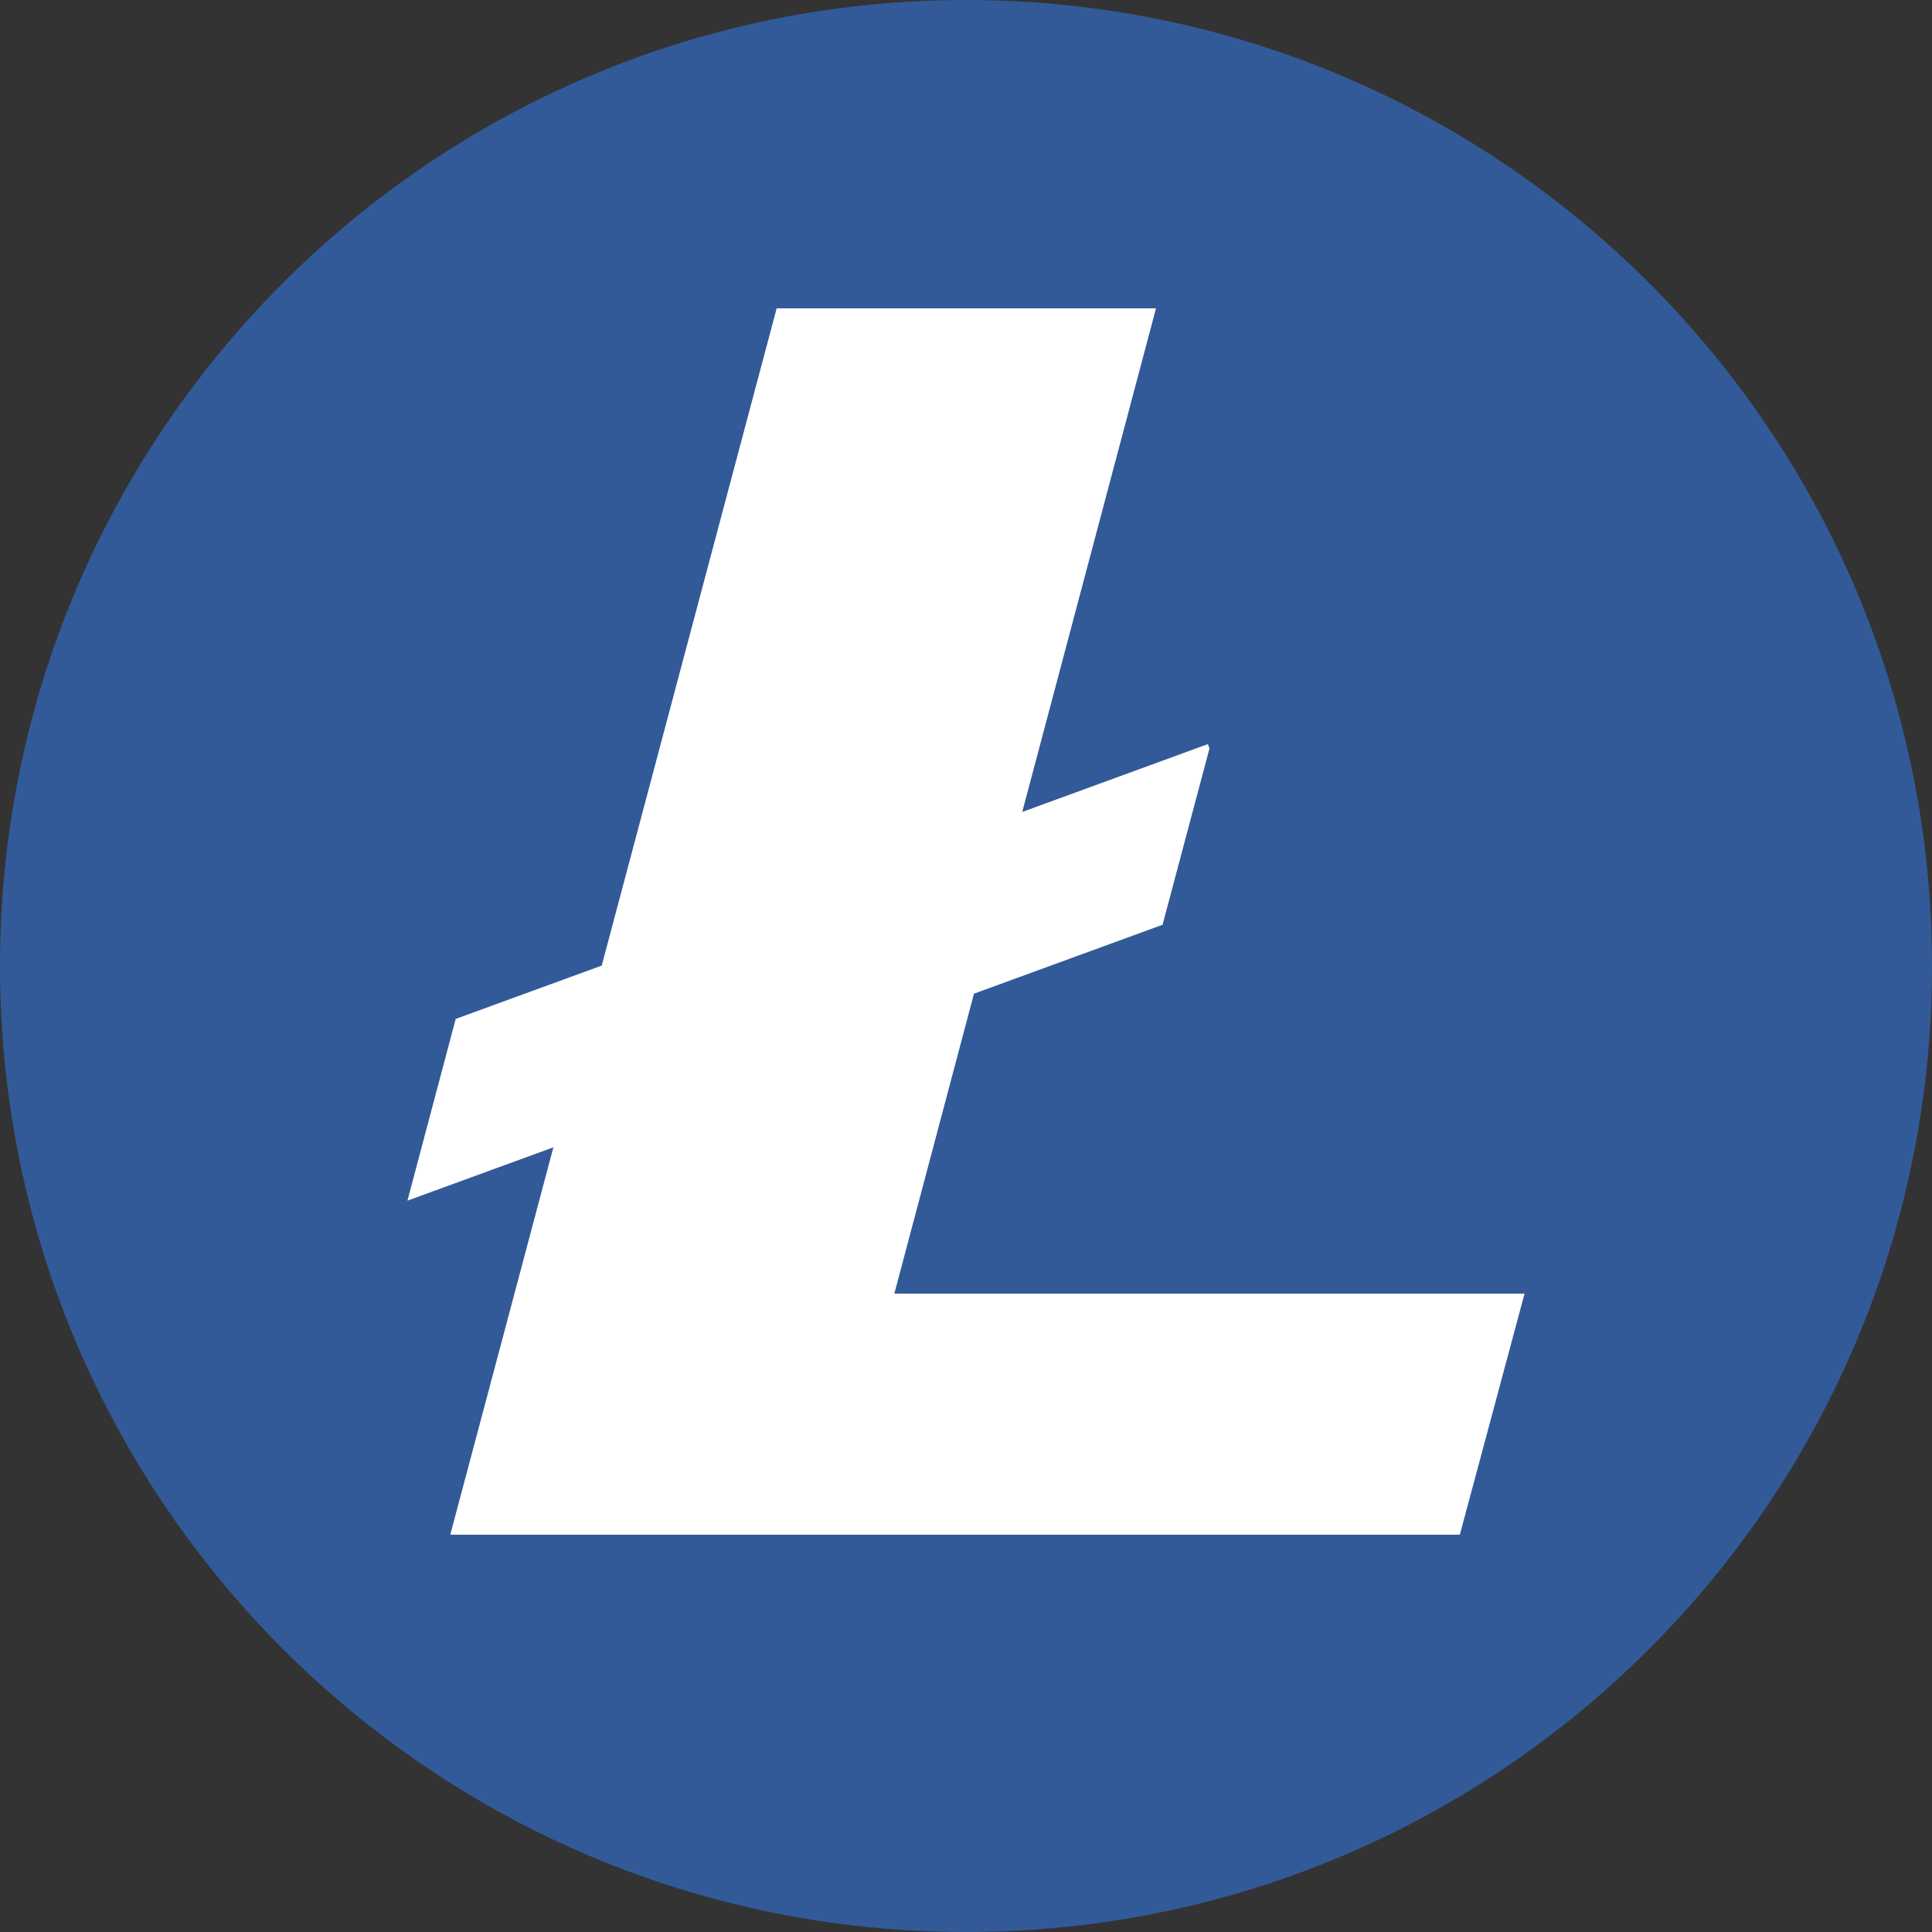 <svg width="46" height="46" viewBox="0 0 46 46" fill="none" xmlns="http://www.w3.org/2000/svg">
    <rect x="0" y="0" width="46" height="46" fill="#333333" stroke="none"/>
    <path d="M46 23C46 35.702 35.703 46 23 46C10.298 46 0 35.702 0 23C0 10.297 10.298 0 23 0C35.703 0 46 10.297 46 23Z" fill="#325A98"/>
    <path d="M21.294 30.8L23.19 23.659L27.68 22.018L28.797 17.821L28.759 17.717L24.339 19.332L27.524 7.341H18.492L14.327 22.99L10.85 24.26L9.701 28.587L13.176 27.317L10.721 36.54H34.758L36.299 30.8H21.294Z" fill="white"/>
</svg>